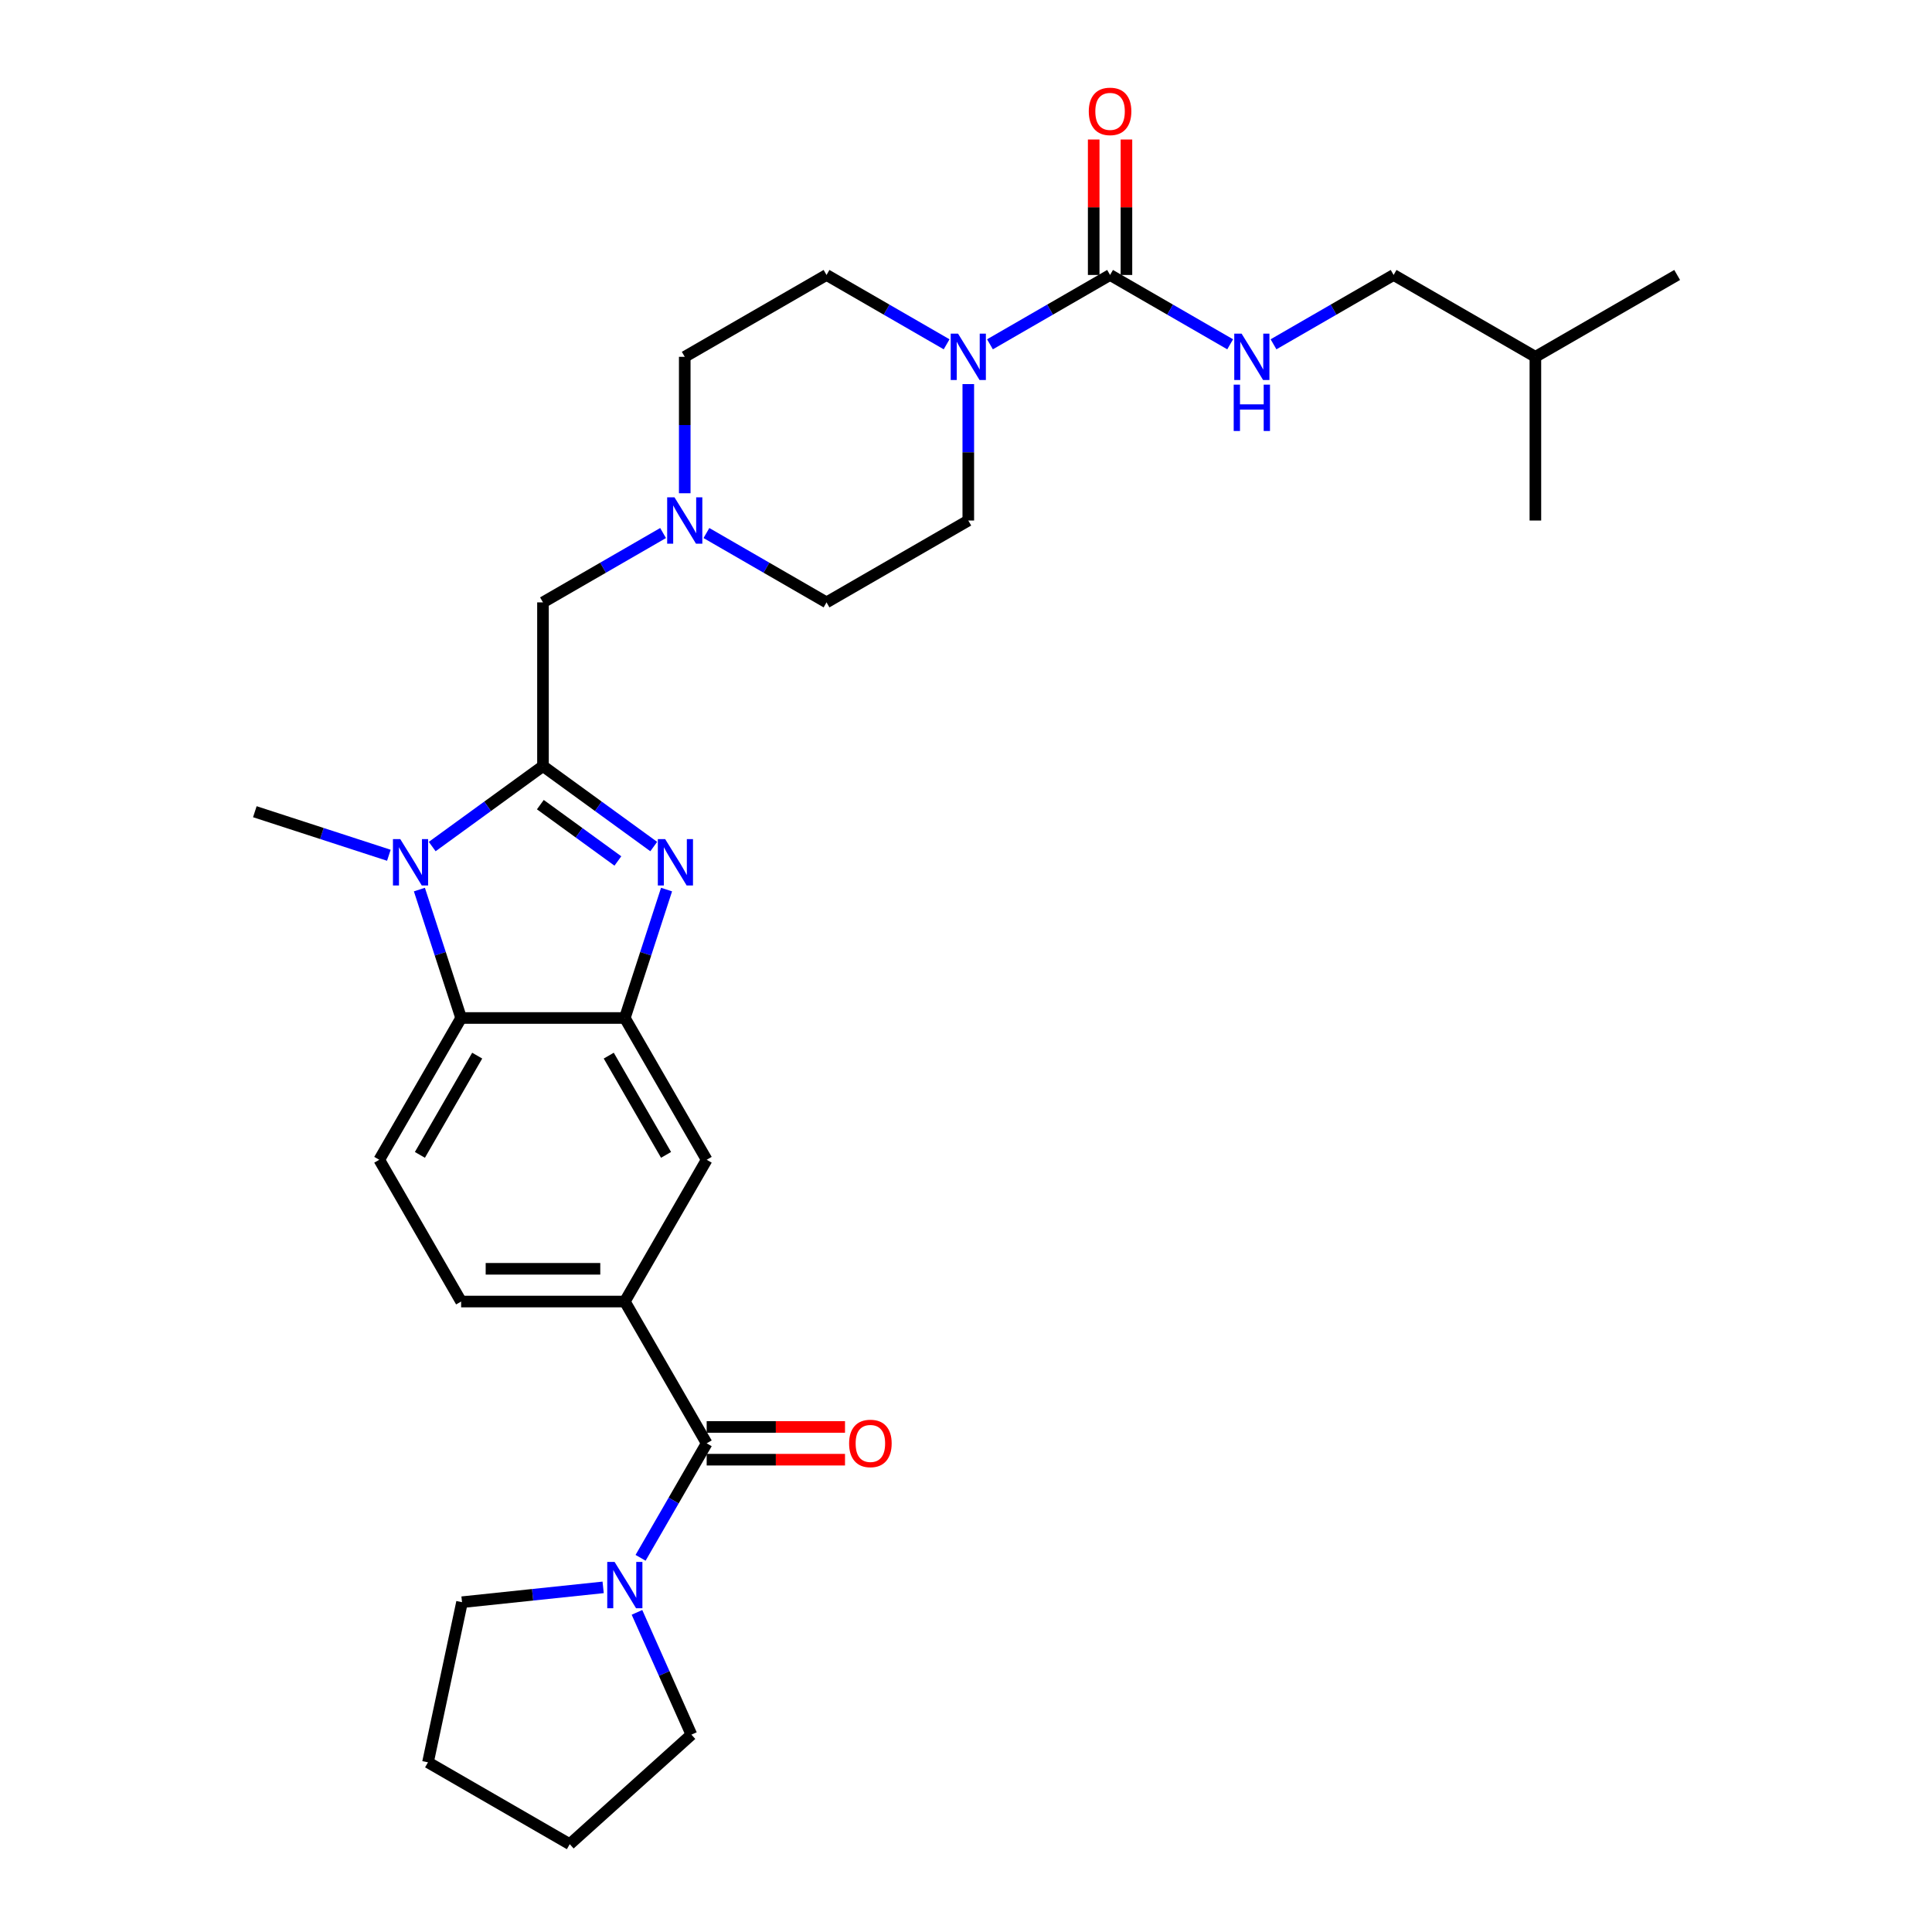 <?xml version='1.0' encoding='iso-8859-1'?>
<svg version='1.1' baseProfile='full'
              xmlns='http://www.w3.org/2000/svg'
                      xmlns:rdkit='http://www.rdkit.org/xml'
                      xmlns:xlink='http://www.w3.org/1999/xlink'
                  xml:space='preserve'
width='1000px' height='1000px' viewBox='0 0 1000 1000'>
<!-- END OF HEADER -->
<rect style='opacity:1.0;fill:#FFFFFF;stroke:none' width='1000' height='1000' x='0' y='0'> </rect>
<path class='bond-0' d='M 281.043,396.523 L 309.709,417.35' style='fill:none;fill-rule:evenodd;stroke:#000000;stroke-width:6px;stroke-linecap:butt;stroke-linejoin:miter;stroke-opacity:1' />
<path class='bond-0' d='M 309.709,417.35 L 338.375,438.177' style='fill:none;fill-rule:evenodd;stroke:#0000FF;stroke-width:6px;stroke-linecap:butt;stroke-linejoin:miter;stroke-opacity:1' />
<path class='bond-0' d='M 279.682,416.481 L 299.748,431.06' style='fill:none;fill-rule:evenodd;stroke:#000000;stroke-width:6px;stroke-linecap:butt;stroke-linejoin:miter;stroke-opacity:1' />
<path class='bond-0' d='M 299.748,431.06 L 319.814,445.639' style='fill:none;fill-rule:evenodd;stroke:#0000FF;stroke-width:6px;stroke-linecap:butt;stroke-linejoin:miter;stroke-opacity:1' />
<path class='bond-1' d='M 281.043,396.523 L 252.377,417.35' style='fill:none;fill-rule:evenodd;stroke:#000000;stroke-width:6px;stroke-linecap:butt;stroke-linejoin:miter;stroke-opacity:1' />
<path class='bond-1' d='M 252.377,417.35 L 223.711,438.177' style='fill:none;fill-rule:evenodd;stroke:#0000FF;stroke-width:6px;stroke-linecap:butt;stroke-linejoin:miter;stroke-opacity:1' />
<path class='bond-11' d='M 281.043,396.523 L 281.043,311.789' style='fill:none;fill-rule:evenodd;stroke:#000000;stroke-width:6px;stroke-linecap:butt;stroke-linejoin:miter;stroke-opacity:1' />
<path class='bond-2' d='M 345.007,460.444 L 334.208,493.679' style='fill:none;fill-rule:evenodd;stroke:#0000FF;stroke-width:6px;stroke-linecap:butt;stroke-linejoin:miter;stroke-opacity:1' />
<path class='bond-2' d='M 334.208,493.679 L 323.41,526.914' style='fill:none;fill-rule:evenodd;stroke:#000000;stroke-width:6px;stroke-linecap:butt;stroke-linejoin:miter;stroke-opacity:1' />
<path class='bond-3' d='M 217.079,460.444 L 227.878,493.679' style='fill:none;fill-rule:evenodd;stroke:#0000FF;stroke-width:6px;stroke-linecap:butt;stroke-linejoin:miter;stroke-opacity:1' />
<path class='bond-3' d='M 227.878,493.679 L 238.676,526.914' style='fill:none;fill-rule:evenodd;stroke:#000000;stroke-width:6px;stroke-linecap:butt;stroke-linejoin:miter;stroke-opacity:1' />
<path class='bond-21' d='M 201.273,442.683 L 166.59,431.413' style='fill:none;fill-rule:evenodd;stroke:#0000FF;stroke-width:6px;stroke-linecap:butt;stroke-linejoin:miter;stroke-opacity:1' />
<path class='bond-21' d='M 166.59,431.413 L 131.906,420.144' style='fill:none;fill-rule:evenodd;stroke:#000000;stroke-width:6px;stroke-linecap:butt;stroke-linejoin:miter;stroke-opacity:1' />
<path class='bond-9' d='M 323.41,526.914 L 365.777,600.295' style='fill:none;fill-rule:evenodd;stroke:#000000;stroke-width:6px;stroke-linecap:butt;stroke-linejoin:miter;stroke-opacity:1' />
<path class='bond-9' d='M 315.089,546.395 L 344.745,597.762' style='fill:none;fill-rule:evenodd;stroke:#000000;stroke-width:6px;stroke-linecap:butt;stroke-linejoin:miter;stroke-opacity:1' />
<path class='bond-30' d='M 323.41,526.914 L 238.676,526.914' style='fill:none;fill-rule:evenodd;stroke:#000000;stroke-width:6px;stroke-linecap:butt;stroke-linejoin:miter;stroke-opacity:1' />
<path class='bond-13' d='M 238.676,526.914 L 196.309,600.295' style='fill:none;fill-rule:evenodd;stroke:#000000;stroke-width:6px;stroke-linecap:butt;stroke-linejoin:miter;stroke-opacity:1' />
<path class='bond-13' d='M 246.998,546.395 L 217.341,597.762' style='fill:none;fill-rule:evenodd;stroke:#000000;stroke-width:6px;stroke-linecap:butt;stroke-linejoin:miter;stroke-opacity:1' />
<path class='bond-4' d='M 574.569,142.322 L 543.487,160.267' style='fill:none;fill-rule:evenodd;stroke:#000000;stroke-width:6px;stroke-linecap:butt;stroke-linejoin:miter;stroke-opacity:1' />
<path class='bond-4' d='M 543.487,160.267 L 512.406,178.212' style='fill:none;fill-rule:evenodd;stroke:#0000FF;stroke-width:6px;stroke-linecap:butt;stroke-linejoin:miter;stroke-opacity:1' />
<path class='bond-12' d='M 574.569,142.322 L 605.65,160.267' style='fill:none;fill-rule:evenodd;stroke:#000000;stroke-width:6px;stroke-linecap:butt;stroke-linejoin:miter;stroke-opacity:1' />
<path class='bond-12' d='M 605.65,160.267 L 636.731,178.212' style='fill:none;fill-rule:evenodd;stroke:#0000FF;stroke-width:6px;stroke-linecap:butt;stroke-linejoin:miter;stroke-opacity:1' />
<path class='bond-15' d='M 583.042,142.322 L 583.042,107.268' style='fill:none;fill-rule:evenodd;stroke:#000000;stroke-width:6px;stroke-linecap:butt;stroke-linejoin:miter;stroke-opacity:1' />
<path class='bond-15' d='M 583.042,107.268 L 583.042,72.213' style='fill:none;fill-rule:evenodd;stroke:#FF0000;stroke-width:6px;stroke-linecap:butt;stroke-linejoin:miter;stroke-opacity:1' />
<path class='bond-15' d='M 566.095,142.322 L 566.095,107.268' style='fill:none;fill-rule:evenodd;stroke:#000000;stroke-width:6px;stroke-linecap:butt;stroke-linejoin:miter;stroke-opacity:1' />
<path class='bond-15' d='M 566.095,107.268 L 566.095,72.213' style='fill:none;fill-rule:evenodd;stroke:#FF0000;stroke-width:6px;stroke-linecap:butt;stroke-linejoin:miter;stroke-opacity:1' />
<path class='bond-5' d='M 365.777,747.058 L 323.41,673.677' style='fill:none;fill-rule:evenodd;stroke:#000000;stroke-width:6px;stroke-linecap:butt;stroke-linejoin:miter;stroke-opacity:1' />
<path class='bond-8' d='M 365.777,747.058 L 348.668,776.691' style='fill:none;fill-rule:evenodd;stroke:#000000;stroke-width:6px;stroke-linecap:butt;stroke-linejoin:miter;stroke-opacity:1' />
<path class='bond-8' d='M 348.668,776.691 L 331.56,806.323' style='fill:none;fill-rule:evenodd;stroke:#0000FF;stroke-width:6px;stroke-linecap:butt;stroke-linejoin:miter;stroke-opacity:1' />
<path class='bond-16' d='M 365.777,755.532 L 401.576,755.532' style='fill:none;fill-rule:evenodd;stroke:#000000;stroke-width:6px;stroke-linecap:butt;stroke-linejoin:miter;stroke-opacity:1' />
<path class='bond-16' d='M 401.576,755.532 L 437.376,755.532' style='fill:none;fill-rule:evenodd;stroke:#FF0000;stroke-width:6px;stroke-linecap:butt;stroke-linejoin:miter;stroke-opacity:1' />
<path class='bond-16' d='M 365.777,738.585 L 401.576,738.585' style='fill:none;fill-rule:evenodd;stroke:#000000;stroke-width:6px;stroke-linecap:butt;stroke-linejoin:miter;stroke-opacity:1' />
<path class='bond-16' d='M 401.576,738.585 L 437.376,738.585' style='fill:none;fill-rule:evenodd;stroke:#FF0000;stroke-width:6px;stroke-linecap:butt;stroke-linejoin:miter;stroke-opacity:1' />
<path class='bond-6' d='M 501.187,198.805 L 501.187,234.114' style='fill:none;fill-rule:evenodd;stroke:#0000FF;stroke-width:6px;stroke-linecap:butt;stroke-linejoin:miter;stroke-opacity:1' />
<path class='bond-6' d='M 501.187,234.114 L 501.187,269.422' style='fill:none;fill-rule:evenodd;stroke:#000000;stroke-width:6px;stroke-linecap:butt;stroke-linejoin:miter;stroke-opacity:1' />
<path class='bond-31' d='M 489.969,178.212 L 458.887,160.267' style='fill:none;fill-rule:evenodd;stroke:#0000FF;stroke-width:6px;stroke-linecap:butt;stroke-linejoin:miter;stroke-opacity:1' />
<path class='bond-31' d='M 458.887,160.267 L 427.806,142.322' style='fill:none;fill-rule:evenodd;stroke:#000000;stroke-width:6px;stroke-linecap:butt;stroke-linejoin:miter;stroke-opacity:1' />
<path class='bond-7' d='M 323.41,673.677 L 365.777,600.295' style='fill:none;fill-rule:evenodd;stroke:#000000;stroke-width:6px;stroke-linecap:butt;stroke-linejoin:miter;stroke-opacity:1' />
<path class='bond-32' d='M 323.41,673.677 L 238.676,673.677' style='fill:none;fill-rule:evenodd;stroke:#000000;stroke-width:6px;stroke-linecap:butt;stroke-linejoin:miter;stroke-opacity:1' />
<path class='bond-32' d='M 310.7,656.73 L 251.386,656.73' style='fill:none;fill-rule:evenodd;stroke:#000000;stroke-width:6px;stroke-linecap:butt;stroke-linejoin:miter;stroke-opacity:1' />
<path class='bond-23' d='M 329.695,834.556 L 343.784,866.202' style='fill:none;fill-rule:evenodd;stroke:#0000FF;stroke-width:6px;stroke-linecap:butt;stroke-linejoin:miter;stroke-opacity:1' />
<path class='bond-23' d='M 343.784,866.202 L 357.874,897.848' style='fill:none;fill-rule:evenodd;stroke:#000000;stroke-width:6px;stroke-linecap:butt;stroke-linejoin:miter;stroke-opacity:1' />
<path class='bond-24' d='M 312.191,821.619 L 275.666,825.458' style='fill:none;fill-rule:evenodd;stroke:#0000FF;stroke-width:6px;stroke-linecap:butt;stroke-linejoin:miter;stroke-opacity:1' />
<path class='bond-24' d='M 275.666,825.458 L 239.14,829.297' style='fill:none;fill-rule:evenodd;stroke:#000000;stroke-width:6px;stroke-linecap:butt;stroke-linejoin:miter;stroke-opacity:1' />
<path class='bond-10' d='M 343.206,275.899 L 312.124,293.844' style='fill:none;fill-rule:evenodd;stroke:#0000FF;stroke-width:6px;stroke-linecap:butt;stroke-linejoin:miter;stroke-opacity:1' />
<path class='bond-10' d='M 312.124,293.844 L 281.043,311.789' style='fill:none;fill-rule:evenodd;stroke:#000000;stroke-width:6px;stroke-linecap:butt;stroke-linejoin:miter;stroke-opacity:1' />
<path class='bond-19' d='M 354.424,255.306 L 354.424,219.997' style='fill:none;fill-rule:evenodd;stroke:#0000FF;stroke-width:6px;stroke-linecap:butt;stroke-linejoin:miter;stroke-opacity:1' />
<path class='bond-19' d='M 354.424,219.997 L 354.424,184.689' style='fill:none;fill-rule:evenodd;stroke:#000000;stroke-width:6px;stroke-linecap:butt;stroke-linejoin:miter;stroke-opacity:1' />
<path class='bond-20' d='M 365.643,275.899 L 396.724,293.844' style='fill:none;fill-rule:evenodd;stroke:#0000FF;stroke-width:6px;stroke-linecap:butt;stroke-linejoin:miter;stroke-opacity:1' />
<path class='bond-20' d='M 396.724,293.844 L 427.806,311.789' style='fill:none;fill-rule:evenodd;stroke:#000000;stroke-width:6px;stroke-linecap:butt;stroke-linejoin:miter;stroke-opacity:1' />
<path class='bond-22' d='M 659.169,178.212 L 690.25,160.267' style='fill:none;fill-rule:evenodd;stroke:#0000FF;stroke-width:6px;stroke-linecap:butt;stroke-linejoin:miter;stroke-opacity:1' />
<path class='bond-22' d='M 690.25,160.267 L 721.331,142.322' style='fill:none;fill-rule:evenodd;stroke:#000000;stroke-width:6px;stroke-linecap:butt;stroke-linejoin:miter;stroke-opacity:1' />
<path class='bond-14' d='M 196.309,600.295 L 238.676,673.677' style='fill:none;fill-rule:evenodd;stroke:#000000;stroke-width:6px;stroke-linecap:butt;stroke-linejoin:miter;stroke-opacity:1' />
<path class='bond-17' d='M 427.806,142.322 L 354.424,184.689' style='fill:none;fill-rule:evenodd;stroke:#000000;stroke-width:6px;stroke-linecap:butt;stroke-linejoin:miter;stroke-opacity:1' />
<path class='bond-18' d='M 501.187,269.422 L 427.806,311.789' style='fill:none;fill-rule:evenodd;stroke:#000000;stroke-width:6px;stroke-linecap:butt;stroke-linejoin:miter;stroke-opacity:1' />
<path class='bond-25' d='M 721.331,142.322 L 794.713,184.689' style='fill:none;fill-rule:evenodd;stroke:#000000;stroke-width:6px;stroke-linecap:butt;stroke-linejoin:miter;stroke-opacity:1' />
<path class='bond-27' d='M 357.874,897.848 L 294.905,954.545' style='fill:none;fill-rule:evenodd;stroke:#000000;stroke-width:6px;stroke-linecap:butt;stroke-linejoin:miter;stroke-opacity:1' />
<path class='bond-26' d='M 239.14,829.297 L 221.523,912.179' style='fill:none;fill-rule:evenodd;stroke:#000000;stroke-width:6px;stroke-linecap:butt;stroke-linejoin:miter;stroke-opacity:1' />
<path class='bond-28' d='M 794.713,184.689 L 868.094,142.322' style='fill:none;fill-rule:evenodd;stroke:#000000;stroke-width:6px;stroke-linecap:butt;stroke-linejoin:miter;stroke-opacity:1' />
<path class='bond-29' d='M 794.713,184.689 L 794.713,269.422' style='fill:none;fill-rule:evenodd;stroke:#000000;stroke-width:6px;stroke-linecap:butt;stroke-linejoin:miter;stroke-opacity:1' />
<path class='bond-33' d='M 221.523,912.179 L 294.905,954.545' style='fill:none;fill-rule:evenodd;stroke:#000000;stroke-width:6px;stroke-linecap:butt;stroke-linejoin:miter;stroke-opacity:1' />
<path  class='atom-1' d='M 344.29 434.329
L 352.153 447.039
Q 352.932 448.294, 354.186 450.564
Q 355.441 452.835, 355.508 452.971
L 355.508 434.329
L 358.694 434.329
L 358.694 458.326
L 355.407 458.326
L 346.967 444.43
Q 345.984 442.803, 344.934 440.939
Q 343.917 439.075, 343.612 438.498
L 343.612 458.326
L 340.494 458.326
L 340.494 434.329
L 344.29 434.329
' fill='#0000FF'/>
<path  class='atom-2' d='M 207.188 434.329
L 215.051 447.039
Q 215.831 448.294, 217.085 450.564
Q 218.339 452.835, 218.407 452.971
L 218.407 434.329
L 221.593 434.329
L 221.593 458.326
L 218.305 458.326
L 209.865 444.43
Q 208.882 442.803, 207.832 440.939
Q 206.815 439.075, 206.51 438.498
L 206.51 458.326
L 203.392 458.326
L 203.392 434.329
L 207.188 434.329
' fill='#0000FF'/>
<path  class='atom-7' d='M 495.883 172.69
L 503.746 185.4
Q 504.526 186.655, 505.78 188.925
Q 507.034 191.196, 507.102 191.332
L 507.102 172.69
L 510.288 172.69
L 510.288 196.687
L 507 196.687
L 498.56 182.791
Q 497.578 181.164, 496.527 179.3
Q 495.51 177.436, 495.205 176.859
L 495.205 196.687
L 492.087 196.687
L 492.087 172.69
L 495.883 172.69
' fill='#0000FF'/>
<path  class='atom-9' d='M 318.105 808.441
L 325.969 821.151
Q 326.748 822.406, 328.002 824.676
Q 329.256 826.947, 329.324 827.083
L 329.324 808.441
L 332.51 808.441
L 332.51 832.438
L 329.223 832.438
L 320.783 818.542
Q 319.8 816.915, 318.749 815.051
Q 317.733 813.187, 317.428 812.61
L 317.428 832.438
L 314.309 832.438
L 314.309 808.441
L 318.105 808.441
' fill='#0000FF'/>
<path  class='atom-11' d='M 349.12 257.424
L 356.983 270.134
Q 357.763 271.388, 359.017 273.659
Q 360.271 275.93, 360.339 276.065
L 360.339 257.424
L 363.525 257.424
L 363.525 281.421
L 360.237 281.421
L 351.798 267.524
Q 350.815 265.897, 349.764 264.033
Q 348.747 262.169, 348.442 261.593
L 348.442 281.421
L 345.324 281.421
L 345.324 257.424
L 349.12 257.424
' fill='#0000FF'/>
<path  class='atom-13' d='M 642.646 172.69
L 650.509 185.4
Q 651.289 186.655, 652.543 188.925
Q 653.797 191.196, 653.864 191.332
L 653.864 172.69
L 657.05 172.69
L 657.05 196.687
L 653.763 196.687
L 645.323 182.791
Q 644.34 181.164, 643.29 179.3
Q 642.273 177.436, 641.968 176.859
L 641.968 196.687
L 638.85 196.687
L 638.85 172.69
L 642.646 172.69
' fill='#0000FF'/>
<path  class='atom-13' d='M 638.562 199.087
L 641.815 199.087
L 641.815 209.289
L 654.085 209.289
L 654.085 199.087
L 657.339 199.087
L 657.339 223.083
L 654.085 223.083
L 654.085 212
L 641.815 212
L 641.815 223.083
L 638.562 223.083
L 638.562 199.087
' fill='#0000FF'/>
<path  class='atom-16' d='M 563.553 57.656
Q 563.553 51.894, 566.4 48.674
Q 569.247 45.455, 574.569 45.455
Q 579.89 45.455, 582.737 48.674
Q 585.584 51.894, 585.584 57.656
Q 585.584 63.486, 582.703 66.807
Q 579.822 70.095, 574.569 70.095
Q 569.281 70.095, 566.4 66.807
Q 563.553 63.52, 563.553 57.656
M 574.569 67.384
Q 578.229 67.384, 580.195 64.943
Q 582.195 62.469, 582.195 57.656
Q 582.195 52.945, 580.195 50.572
Q 578.229 48.166, 574.569 48.166
Q 570.908 48.166, 568.908 50.539
Q 566.943 52.911, 566.943 57.656
Q 566.943 62.503, 568.908 64.943
Q 570.908 67.384, 574.569 67.384
' fill='#FF0000'/>
<path  class='atom-17' d='M 439.495 747.126
Q 439.495 741.364, 442.342 738.144
Q 445.189 734.924, 450.51 734.924
Q 455.831 734.924, 458.678 738.144
Q 461.525 741.364, 461.525 747.126
Q 461.525 752.956, 458.645 756.277
Q 455.764 759.565, 450.51 759.565
Q 445.223 759.565, 442.342 756.277
Q 439.495 752.99, 439.495 747.126
M 450.51 756.853
Q 454.171 756.853, 456.136 754.413
Q 458.136 751.939, 458.136 747.126
Q 458.136 742.415, 456.136 740.042
Q 454.171 737.636, 450.51 737.636
Q 446.85 737.636, 444.85 740.008
Q 442.884 742.381, 442.884 747.126
Q 442.884 751.973, 444.85 754.413
Q 446.85 756.853, 450.51 756.853
' fill='#FF0000'/>
</svg>
